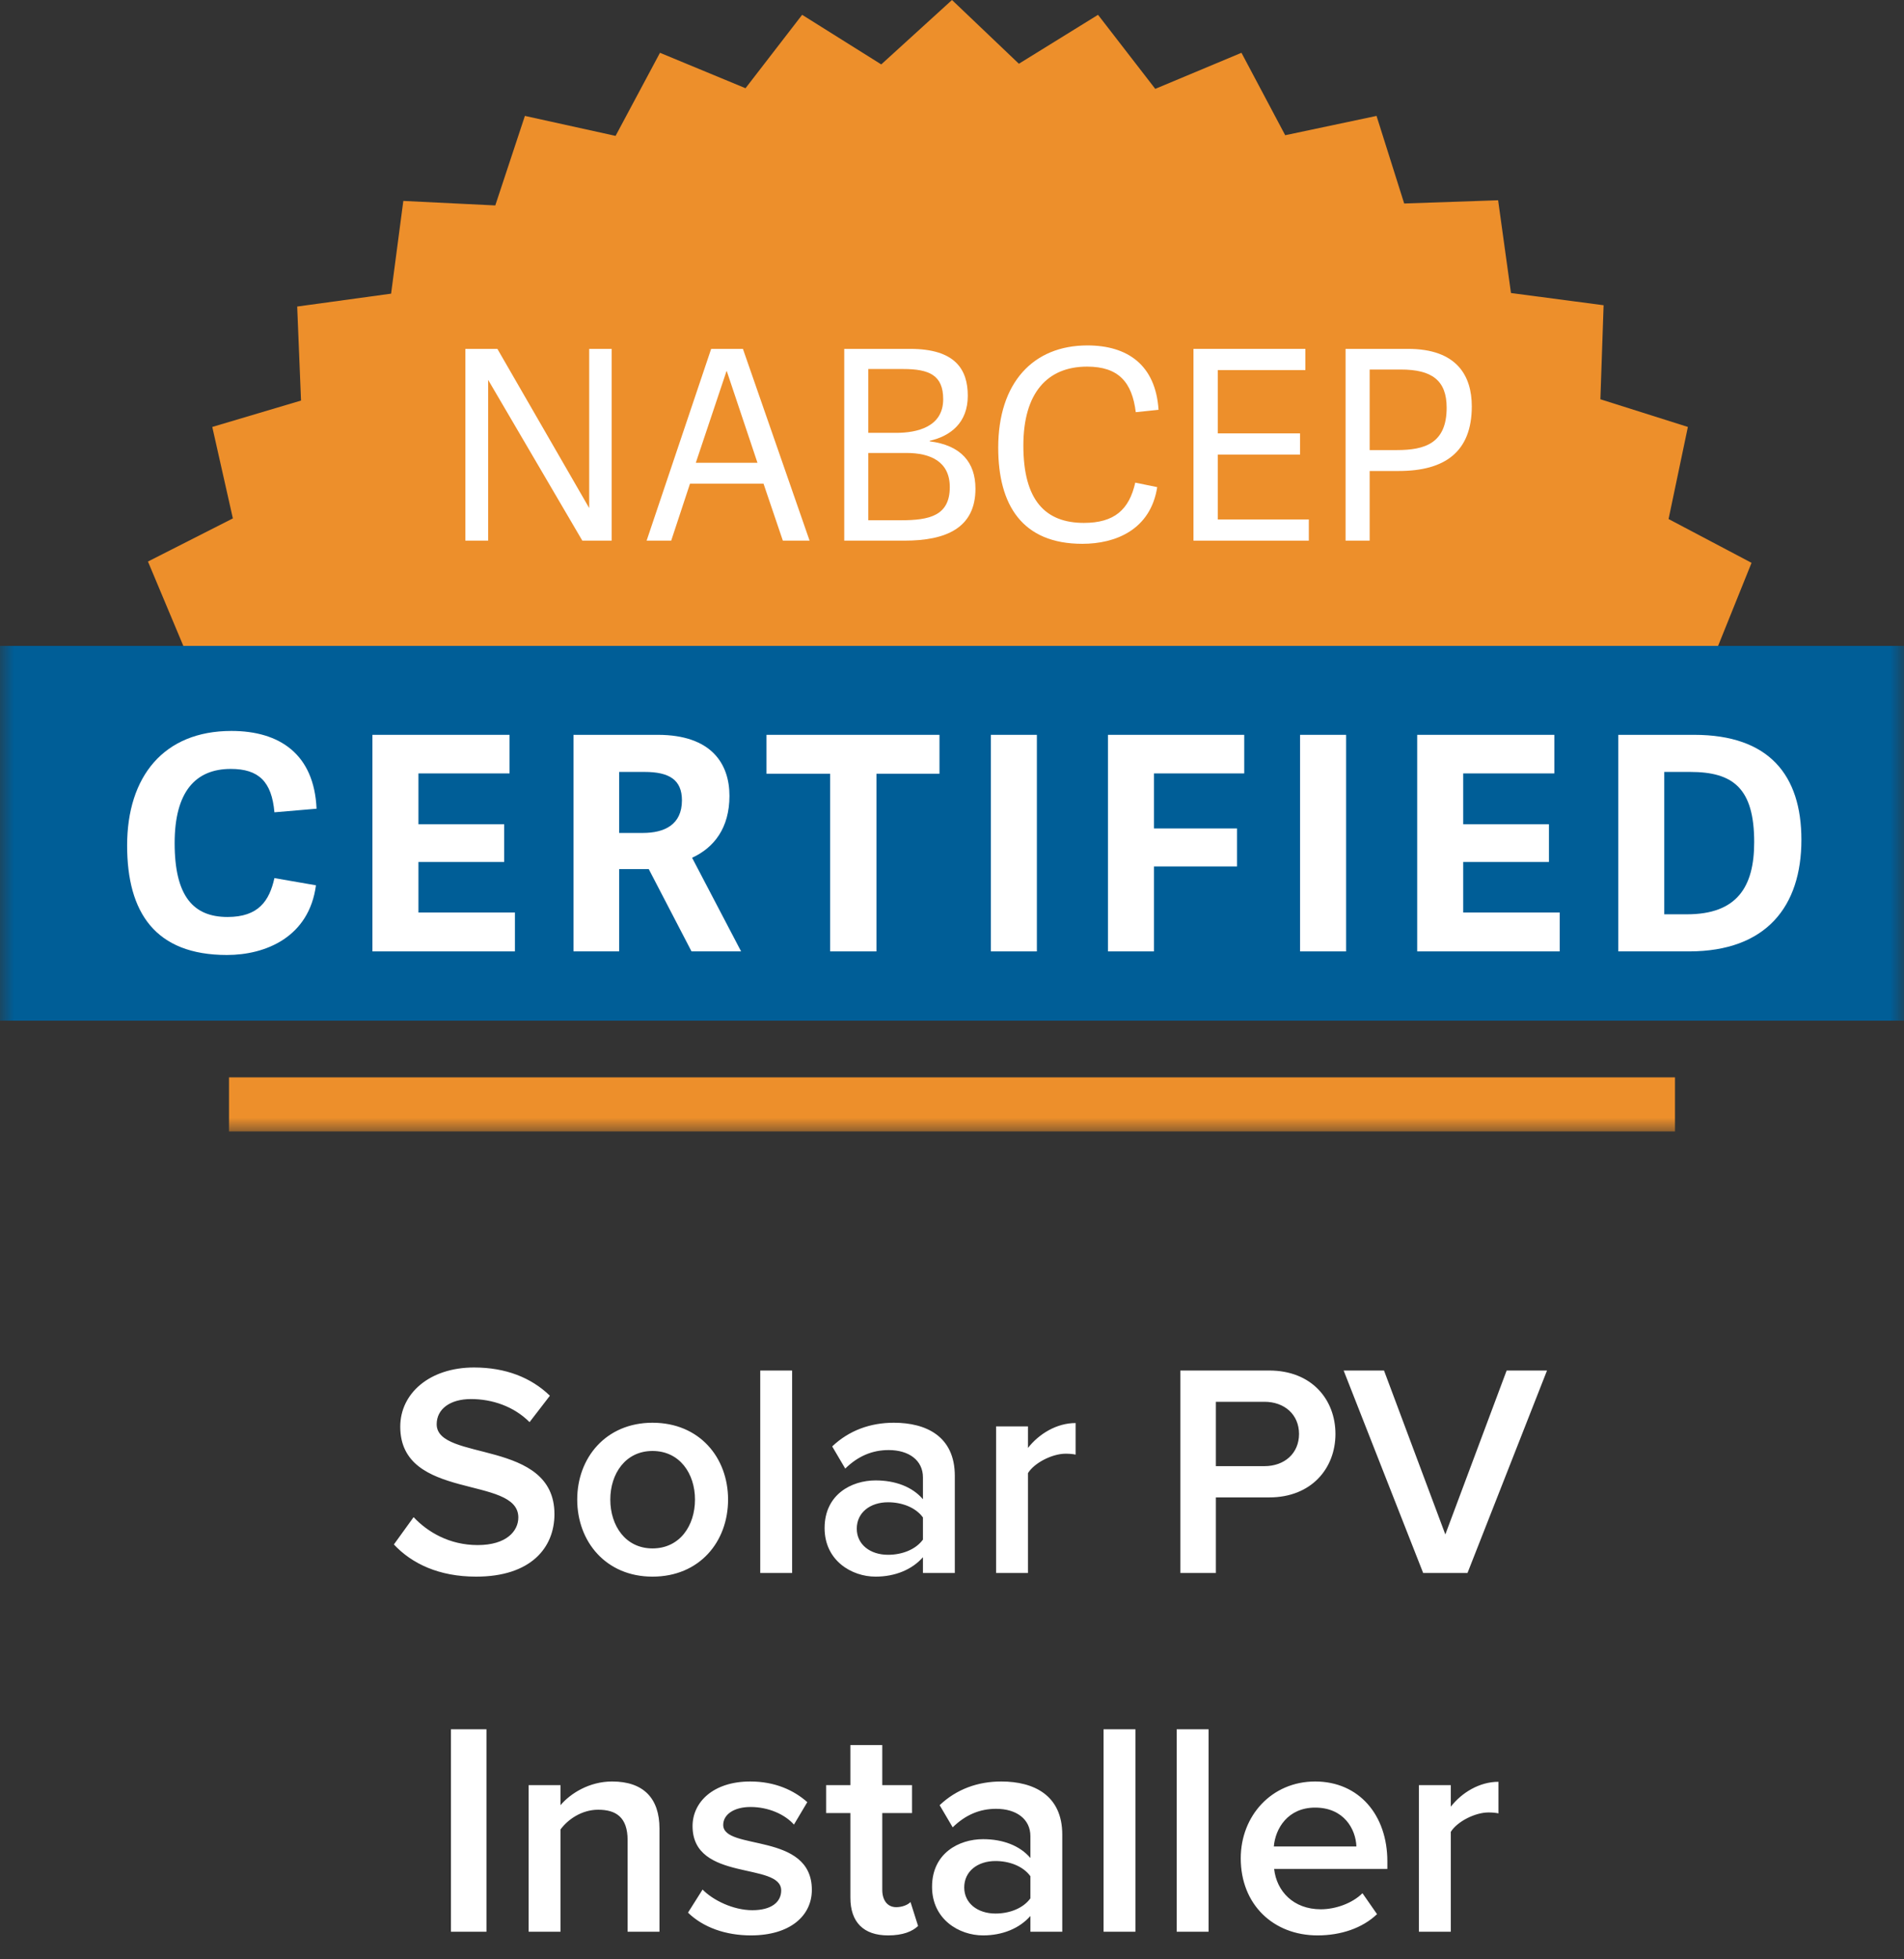 <?xml version="1.0" encoding="UTF-8" standalone="no"?>
<svg width="69px" height="71px" viewBox="0 0 69 71" version="1.1" xmlns="http://www.w3.org/2000/svg" xmlns:xlink="http://www.w3.org/1999/xlink">
    <rect x="0" y="0" width="69" height="71" fill="#333333" stroke="none"/>
    <!-- Generator: Sketch 41.2 (35397) - http://www.bohemiancoding.com/sketch -->
    <title>Group 3</title>
    <desc>Created with Sketch.</desc>
    <defs>
        <polygon id="path-1" points="0 41 69 41 69 0 0 0"></polygon>
    </defs>
    <g id="Symbols" stroke="none" stroke-width="1" fill="none" fill-rule="evenodd">
        <g id="Footer" transform="translate(-1213, -81)">
            <g id="Certified">
                <g transform="translate(902, 34)">
                    <g id="Group-3" transform="translate(311, 47)">
                        <path d="M17.255,57.132 C19.235,57.132 20.093,56.087 20.093,54.866 C20.093,52.127 15.825,52.974 15.825,51.61 C15.825,51.06 16.309,50.697 17.068,50.697 C17.838,50.697 18.619,50.961 19.191,51.533 L19.928,50.576 C19.246,49.916 18.322,49.553 17.178,49.553 C15.572,49.553 14.505,50.488 14.505,51.698 C14.505,54.404 18.784,53.447 18.784,54.987 C18.784,55.471 18.366,55.988 17.31,55.988 C16.287,55.988 15.495,55.515 14.989,54.976 L14.274,55.966 C14.923,56.659 15.902,57.132 17.255,57.132 Z M23.646,57.132 C25.351,57.132 26.385,55.867 26.385,54.338 C26.385,52.82 25.351,51.555 23.646,51.555 C21.963,51.555 20.918,52.82 20.918,54.338 C20.918,55.867 21.963,57.132 23.646,57.132 Z M23.646,56.109 C22.667,56.109 22.117,55.284 22.117,54.338 C22.117,53.403 22.667,52.578 23.646,52.578 C24.636,52.578 25.186,53.403 25.186,54.338 C25.186,55.284 24.636,56.109 23.646,56.109 Z M28.706,57 L28.706,49.663 L27.551,49.663 L27.551,57 L28.706,57 Z M34.602,57 L34.602,53.48 C34.602,52.05 33.568,51.555 32.391,51.555 C31.544,51.555 30.774,51.83 30.158,52.413 L30.631,53.216 C31.093,52.765 31.61,52.545 32.204,52.545 C32.941,52.545 33.447,52.919 33.447,53.535 L33.447,54.327 C33.062,53.876 32.446,53.645 31.731,53.645 C30.862,53.645 29.883,54.151 29.883,55.372 C29.883,56.549 30.862,57.132 31.731,57.132 C32.435,57.132 33.051,56.879 33.447,56.428 L33.447,57 L34.602,57 Z M32.182,56.34 C31.533,56.34 31.049,55.966 31.049,55.394 C31.049,54.811 31.533,54.437 32.182,54.437 C32.688,54.437 33.183,54.624 33.447,54.987 L33.447,55.79 C33.183,56.153 32.688,56.34 32.182,56.34 Z M37.253,57 L37.253,53.381 C37.484,53.007 38.133,52.677 38.617,52.677 C38.76,52.677 38.881,52.688 38.98,52.71 L38.98,51.566 C38.287,51.566 37.649,51.962 37.253,52.468 L37.253,51.687 L36.098,51.687 L36.098,57 L37.253,57 Z M44.062,57 L44.062,54.261 L45.998,54.261 C47.527,54.261 48.396,53.205 48.396,51.962 C48.396,50.719 47.538,49.663 45.998,49.663 L42.775,49.663 L42.775,57 L44.062,57 Z M45.822,53.128 L44.062,53.128 L44.062,50.796 L45.822,50.796 C46.548,50.796 47.076,51.258 47.076,51.962 C47.076,52.666 46.548,53.128 45.822,53.128 Z M53.181,57 L56.063,49.663 L54.6,49.663 L52.378,55.603 L50.156,49.663 L48.693,49.663 L51.575,57 L53.181,57 Z M17.629,70 L17.629,62.663 L16.342,62.663 L16.342,70 L17.629,70 Z M23.899,70 L23.899,66.26 C23.899,65.171 23.327,64.555 22.183,64.555 C21.347,64.555 20.665,64.995 20.313,65.413 L20.313,64.687 L19.158,64.687 L19.158,70 L20.313,70 L20.313,66.293 C20.577,65.93 21.083,65.578 21.677,65.578 C22.326,65.578 22.744,65.853 22.744,66.678 L22.744,70 L23.899,70 Z M27.21,70.132 C28.64,70.132 29.421,69.417 29.421,68.482 C29.421,66.37 26.209,67.074 26.209,66.128 C26.209,65.754 26.594,65.479 27.199,65.479 C27.859,65.479 28.453,65.754 28.772,66.117 L29.256,65.303 C28.772,64.874 28.09,64.555 27.188,64.555 C25.846,64.555 25.098,65.303 25.098,66.172 C25.098,68.207 28.31,67.459 28.31,68.504 C28.31,68.922 27.958,69.219 27.265,69.219 C26.572,69.219 25.835,68.856 25.461,68.471 L24.933,69.307 C25.483,69.846 26.308,70.132 27.21,70.132 Z M32.182,70.132 C32.721,70.132 33.062,69.989 33.271,69.791 L32.996,68.922 C32.908,69.021 32.699,69.109 32.479,69.109 C32.149,69.109 31.973,68.845 31.973,68.482 L31.973,65.699 L33.051,65.699 L33.051,64.687 L31.973,64.687 L31.973,63.235 L30.818,63.235 L30.818,64.687 L29.938,64.687 L29.938,65.699 L30.818,65.699 L30.818,68.768 C30.818,69.648 31.291,70.132 32.182,70.132 Z M38.496,70 L38.496,66.48 C38.496,65.05 37.462,64.555 36.285,64.555 C35.438,64.555 34.668,64.83 34.052,65.413 L34.525,66.216 C34.987,65.765 35.504,65.545 36.098,65.545 C36.835,65.545 37.341,65.919 37.341,66.535 L37.341,67.327 C36.956,66.876 36.34,66.645 35.625,66.645 C34.756,66.645 33.777,67.151 33.777,68.372 C33.777,69.549 34.756,70.132 35.625,70.132 C36.329,70.132 36.945,69.879 37.341,69.428 L37.341,70 L38.496,70 Z M36.076,69.34 C35.427,69.34 34.943,68.966 34.943,68.394 C34.943,67.811 35.427,67.437 36.076,67.437 C36.582,67.437 37.077,67.624 37.341,67.987 L37.341,68.79 C37.077,69.153 36.582,69.34 36.076,69.34 Z M41.147,70 L41.147,62.663 L39.992,62.663 L39.992,70 L41.147,70 Z M43.798,70 L43.798,62.663 L42.643,62.663 L42.643,70 L43.798,70 Z M47.747,70.132 C48.594,70.132 49.375,69.868 49.903,69.362 L49.375,68.603 C49.001,68.977 48.385,69.186 47.868,69.186 C46.867,69.186 46.262,68.526 46.174,67.723 L50.277,67.723 L50.277,67.448 C50.277,65.776 49.254,64.555 47.659,64.555 C46.086,64.555 44.964,65.798 44.964,67.338 C44.964,69.021 46.152,70.132 47.747,70.132 Z M49.155,66.909 L46.163,66.909 C46.218,66.26 46.669,65.501 47.659,65.501 C48.704,65.501 49.133,66.282 49.155,66.909 Z M52.576,70 L52.576,66.381 C52.807,66.007 53.456,65.677 53.94,65.677 C54.083,65.677 54.204,65.688 54.303,65.71 L54.303,64.566 C53.61,64.566 52.972,64.962 52.576,65.468 L52.576,64.687 L51.421,64.687 L51.421,70 L52.576,70 Z" id="Solar-PV-Installer" fill="#FFFFFF"></path>
                        <g id="certification">
                            <polygon id="Fill-1" fill="#ED8F2B" points="34.5 4.66704614e-06 31.936 2.334 29.069 0.537 27.017 3.197 23.917 1.913 22.308 4.924 19.022 4.2 17.949 7.444 14.616 7.281 14.173 10.641 10.77 11.108 10.909 14.515 7.693 15.471 8.439 18.785 5.362 20.348 6.644 23.405 62.263 23.405 63.475 20.395 60.468 18.808 61.168 15.471 57.997 14.468 58.114 11.061 54.757 10.618 54.291 7.257 50.887 7.374 49.885 4.2 46.575 4.9 44.99 1.913 41.866 3.22 39.792 0.537 36.924 2.31"></polygon>
                            <polygon id="Fill-2" fill="#FFFFFF" points="21.103 19.591 17.69 13.765 17.69 19.591 16.865 19.591 16.865 12.642 18.025 12.642 21.352 18.41 21.352 12.642 22.167 12.642 22.167 19.591"></polygon>
                            <path d="M26.338,13.448 L26.328,13.448 L25.216,16.769 L27.45,16.769 L26.338,13.448 Z M26.923,12.642 L29.339,19.591 L28.37,19.591 L27.67,17.527 L25.005,17.527 L24.324,19.591 L23.433,19.591 L25.772,12.642 L26.923,12.642 Z" id="Fill-3" fill="#FFFFFF"></path>
                            <g id="Group-24">
                                <path d="M32.656,18.852 C33.663,18.852 34.42,18.698 34.42,17.652 C34.42,16.731 33.73,16.414 32.848,16.414 L31.467,16.414 L31.467,18.852 L32.656,18.852 Z M32.474,15.685 C33.231,15.685 34.181,15.474 34.181,14.466 C34.181,13.602 33.682,13.372 32.733,13.372 L31.467,13.372 L31.467,15.685 L32.474,15.685 Z M30.595,19.591 L30.595,12.642 L32.982,12.642 C34.622,12.642 35.072,13.391 35.072,14.341 C35.072,15.32 34.449,15.8 33.692,15.973 L33.692,15.992 C34.823,16.136 35.35,16.75 35.35,17.71 C35.35,19.13 34.286,19.591 32.781,19.591 L30.595,19.591 Z" id="Fill-4" fill="#FFFFFF"></path>
                                <path d="M36.175,16.222 C36.175,13.88 37.431,12.517 39.406,12.517 C40.863,12.517 41.88,13.228 41.985,14.85 L41.16,14.936 C41.026,13.851 40.537,13.285 39.396,13.285 C37.958,13.285 37.086,14.235 37.086,16.145 C37.086,18.142 37.891,18.948 39.281,18.948 C40.384,18.948 40.921,18.468 41.141,17.489 L41.937,17.652 C41.697,19.188 40.441,19.706 39.224,19.706 C37.047,19.706 36.175,18.305 36.175,16.222" id="Fill-6" fill="#FFFFFF"></path>
                                <polygon id="Fill-8" fill="#FFFFFF" points="44.133 18.823 47.431 18.823 47.431 19.591 43.251 19.591 43.251 12.642 47.306 12.642 47.306 13.41 44.133 13.41 44.133 15.704 47.114 15.704 47.114 16.472 44.133 16.472"></polygon>
                                <path d="M50.624,16.309 C51.63,16.309 52.426,16.069 52.426,14.773 C52.426,13.775 51.88,13.391 50.767,13.391 L49.636,13.391 L49.636,16.309 L50.624,16.309 Z M49.636,19.591 L48.763,19.591 L48.763,12.642 L51.026,12.642 C52.8,12.642 53.337,13.621 53.337,14.725 C53.337,16.376 52.359,17.067 50.691,17.067 L49.636,17.067 L49.636,19.591 Z" id="Fill-10" fill="#FFFFFF"></path>
                                <mask id="mask-2" fill="white">
                                    <use xlink:href="#path-1"></use>
                                </mask>
                                <g id="Clip-13"></g>
                                <polygon id="Fill-12" fill="#005E97" mask="url(#mask-2)" points="0 36.986 69 36.986 69 23.405 0 23.405"></polygon>
                                <polygon id="Fill-14" fill="#ED8F2B" mask="url(#mask-2)" points="8.299 41 60.701 41 60.701 39.04 8.299 39.04"></polygon>
                                <path d="M4.607,30.638 C4.607,28.145 5.928,26.487 8.386,26.487 C10.14,26.487 11.385,27.332 11.472,29.305 L9.945,29.435 C9.848,28.319 9.371,27.863 8.364,27.863 C7.087,27.863 6.329,28.687 6.329,30.551 C6.329,32.481 7.011,33.228 8.245,33.228 C9.371,33.228 9.761,32.643 9.945,31.819 L11.45,32.08 C11.201,33.955 9.631,34.605 8.224,34.605 C5.625,34.605 4.607,33.066 4.607,30.638" id="Fill-15" fill="#FFFFFF" mask="url(#mask-2)"></path>
                                <polygon id="Fill-16" fill="#FFFFFF" mask="url(#mask-2)" points="15.164 33.066 18.661 33.066 18.661 34.475 13.496 34.475 13.496 26.628 18.466 26.628 18.466 28.026 15.164 28.026 15.164 29.869 18.271 29.869 18.271 31.234 15.164 31.234"></polygon>
                                <path d="M23.295,30.183 C24.074,30.183 24.713,29.89 24.713,29.001 C24.713,28.254 24.248,27.972 23.36,27.972 L22.439,27.972 L22.439,30.183 L23.295,30.183 Z M26.857,34.475 L25.06,34.475 L23.511,31.494 L22.439,31.494 L22.439,34.475 L20.783,34.475 L20.783,26.628 L23.836,26.628 C25.785,26.628 26.435,27.679 26.435,28.839 C26.435,29.999 25.882,30.714 25.081,31.082 L26.857,34.475 Z" id="Fill-17" fill="#FFFFFF" mask="url(#mask-2)"></path>
                                <polygon id="Fill-18" fill="#FFFFFF" mask="url(#mask-2)" points="30.083 34.475 30.083 28.037 27.777 28.037 27.777 26.628 34.046 26.628 34.046 28.037 31.762 28.037 31.762 34.475"></polygon>
                                <polygon id="Fill-19" fill="#FFFFFF" mask="url(#mask-2)" points="35.908 34.475 37.576 34.475 37.576 26.628 35.908 26.628"></polygon>
                                <polygon id="Fill-20" fill="#FFFFFF" mask="url(#mask-2)" points="41.82 34.475 40.152 34.475 40.152 26.628 45.09 26.628 45.09 28.026 41.82 28.026 41.82 30.02 44.83 30.02 44.83 31.397 41.82 31.397"></polygon>
                                <polygon id="Fill-21" fill="#FFFFFF" mask="url(#mask-2)" points="47.114 34.475 48.782 34.475 48.782 26.628 47.114 26.628"></polygon>
                                <polygon id="Fill-22" fill="#FFFFFF" mask="url(#mask-2)" points="53.026 33.066 56.523 33.066 56.523 34.475 51.358 34.475 51.358 26.628 56.328 26.628 56.328 28.026 53.026 28.026 53.026 29.869 56.133 29.869 56.133 31.234 53.026 31.234"></polygon>
                                <path d="M61.135,33.131 C62.943,33.131 63.571,32.145 63.571,30.519 C63.571,28.568 62.813,27.972 61.254,27.972 L60.312,27.972 L60.312,33.131 L61.135,33.131 Z M58.645,34.475 L58.645,26.628 L61.395,26.628 C64.113,26.628 65.282,28.091 65.282,30.432 C65.282,32.838 64.015,34.475 61.211,34.475 L58.645,34.475 Z" id="Fill-23" fill="#FFFFFF" mask="url(#mask-2)"></path>
                            </g>
                        </g>
                    </g>
                </g>
            </g>
        </g>
    </g>
</svg>